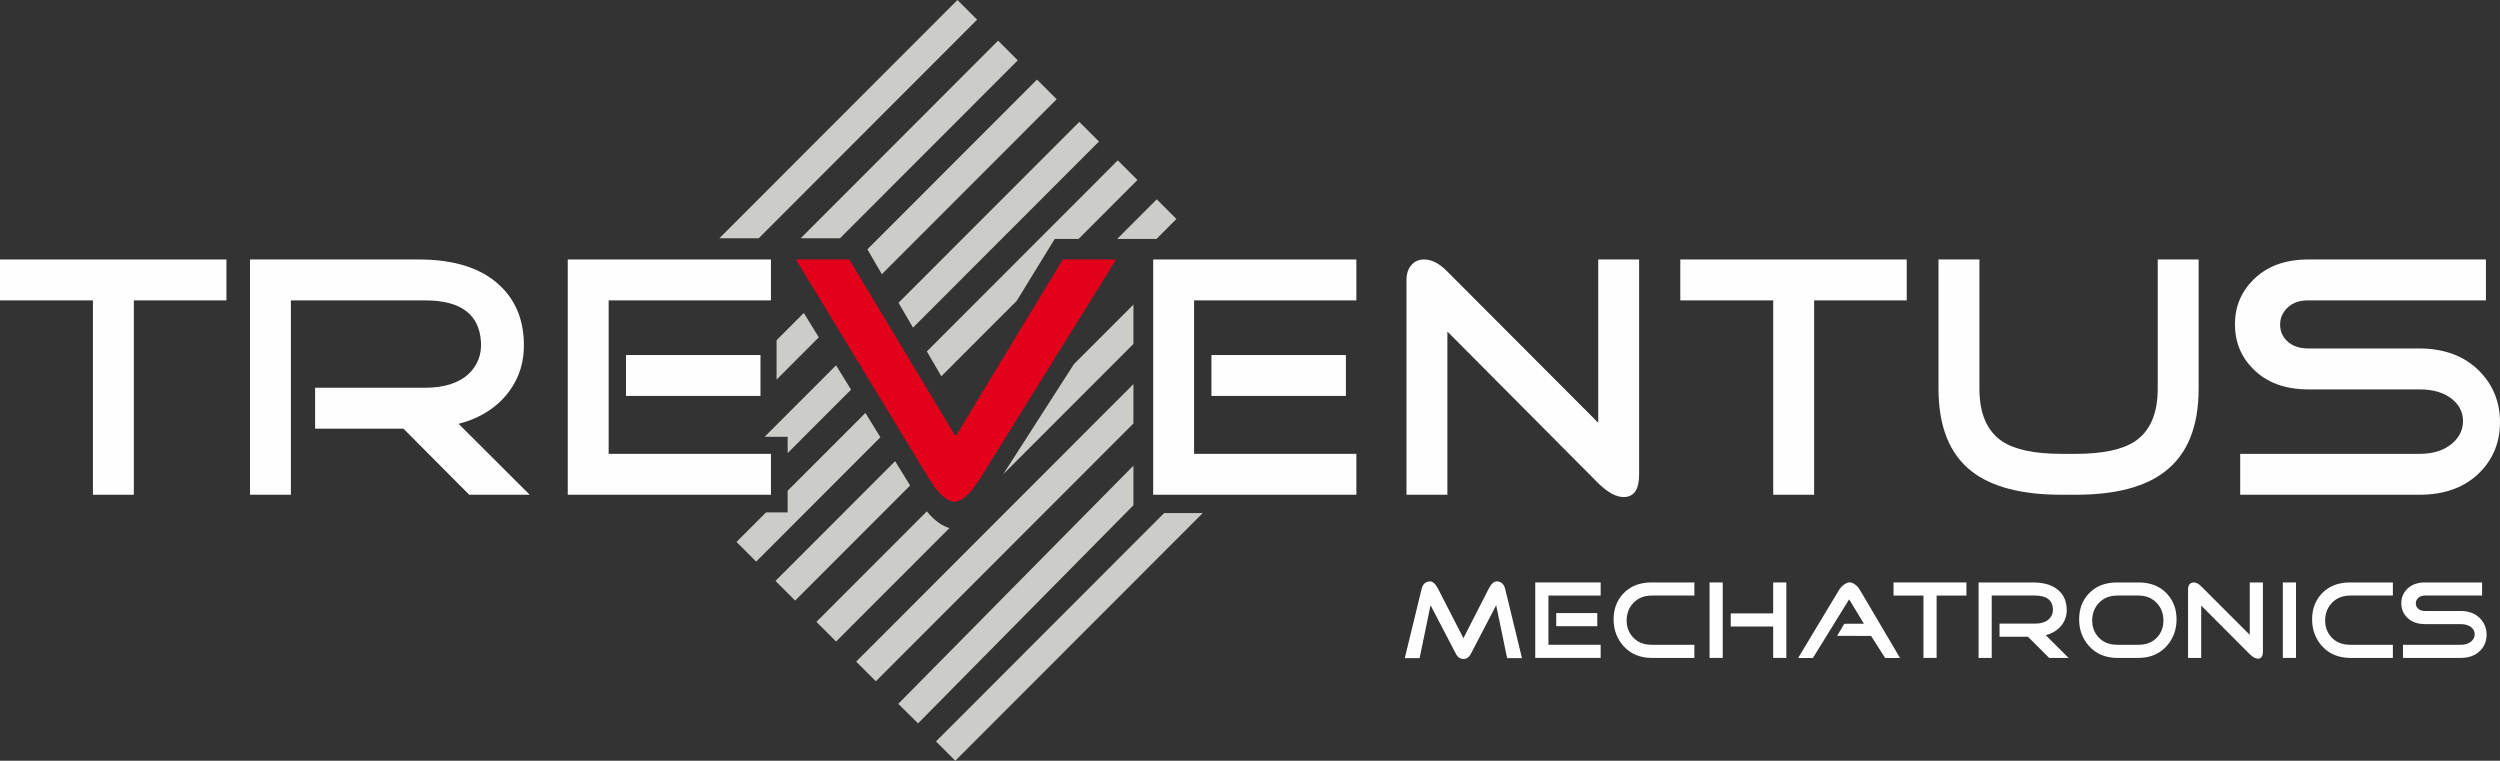 <?xml version="1.0" encoding="UTF-8"?>
<!DOCTYPE svg PUBLIC "-//W3C//DTD SVG 1.1//EN" "http://www.w3.org/Graphics/SVG/1.1/DTD/svg11.dtd">
<!-- Creator: CorelDRAW 2017 -->
<svg xmlns="http://www.w3.org/2000/svg" xml:space="preserve" width="148.338mm" height="45.138mm" version="1.1" style="shape-rendering:geometricPrecision; text-rendering:geometricPrecision; image-rendering:optimizeQuality; fill-rule:evenodd; clip-rule:evenodd"
viewBox="0 0 1594615 485230"
 xmlns:xlink="http://www.w3.org/1999/xlink">
 <rect x="0" y="0" width="1594615" height="485230" fill="#333333" stroke="none"/>
 <defs>
  <style type="text/css">
   <![CDATA[
    .fil1 {fill:#FEFEFE}
    .fil3 {fill:#CCCCC9}
    .fil2 {fill:#E2001A}
    .fil0 {fill:url(#id0)}
   ]]>
  </style>
  <linearGradient id="id0" gradientUnits="userSpaceOnUse" x1="609447" y1="477644" x2="609638" y2="477644">
   <stop offset="0" style="stop-opacity:1; stop-color:white"/>
   <stop offset="1" style="stop-opacity:1; stop-color:white"/>
   <stop offset="1" style="stop-opacity:1; stop-color:white"/>
  </linearGradient>
 </defs>
 <g id="Ebene_x0020_1">
  <polygon class="fil0" points="609655,477440 609443,477652 609655,477864 "/>
  <path class="fil1" d="M485064 226453l0 26088 -85776 1 0 -26088 85776 -1zm-96839 63033l103516 0 0 26088 -129603 0 0 -150066 129603 0 0 26087 -103516 1 0 97890z"/>
  <path class="fil1" d="M1543270 315576l-114367 0 0 -26087 114367 0c8628,0 15516,-2159 20662,-6470 4729,-4035 7097,-8835 7097,-14398 0,-5564 -2297,-10227 -6887,-13987 -5145,-4175 -12106,-6259 -20871,-6259l-70958 -1c-14752,0 -26435,-4317 -35064,-12943 -7791,-7789 -11690,-17321 -11690,-28592 0,-11130 3899,-20593 11690,-28385 8628,-8629 20311,-12942 35064,-12942l113323 1 0 26088 -113323 0c-5566,0 -9952,1531 -13147,4593 -3198,3063 -4802,6679 -4802,10852 0,4177 1464,7652 4381,10441 3343,3196 7864,4800 13571,4800l70958 0c15999,0 28804,4864 38406,14609 8624,8905 12935,19687 12935,32347 0,12661 -4244,23308 -12730,31933 -9466,9600 -22334,14398 -38615,14398z"/>
  <path class="fil1" d="M1323924 315576l-8977 0c-25321,0 -44385,-4941 -57185,-14814 -14187,-10997 -21285,-28597 -21285,-52804l0 -82444 26087 0 0 82444c0,15864 4870,27061 14608,33606 8068,5281 20664,7926 37776,7926l8976 0c17112,0 29708,-2644 37771,-7926 9740,-6546 14608,-17743 14608,-33606l0 -82444 26091 0 0 82444c0,24208 -7167,41810 -21498,52804 -12656,9874 -31650,14814 -56972,14814z"/>
  <polygon class="fil1" points="1157134,191598 1157134,315576 1131047,315576 1131047,191598 1071774,191598 1071774,165511 1216194,165511 1216194,191598 "/>
  <path class="fil1" d="M1019357 308136l-96148 -96677 0 104114 -26087 0 0 -136916c0,-4035 1046,-7237 3131,-9603 2083,-2365 4803,-3546 8134,-3546 4872,0 9816,2574 14818,7723l96219 96428 0 -104151 26088 0 0 137125c0,9599 -3268,14402 -9848,14402 -4864,3 -10291,-2952 -16308,-8899z"/>
  <path class="fil1" d="M858478 226453l0 26088 -85773 1 0 -26088 85773 -1zm-96839 63033l103512 0 0 26088 -129598 0 0 -150066 129598 0 0 26087 -103512 1 0 97890z"/>
  <path class="fil2" d="M625332 304939c-6058,9578 -11339,14577 -15844,15002 -5076,418 -10778,-4577 -17114,-15002l-84720 -139447 34046 0 67818 112893 68382 -112893 34050 0 -86618 139447z"/>
  <path class="fil1" d="M337856 315576l-38576 0 -41949 -42159 -56351 0 0 -26088 70126 -1c12242,0 21564,-2990 27965,-8979 5567,-5422 8143,-12104 7723,-20033 -973,-17812 -12870,-26718 -35687,-26718l-85570 0 0 123976 -26087 0 0 -150066 107691 0c22678,0 39865,5496 51552,16487 9878,9188 15026,21323 15444,36353 418,11830 -2714,22267 -9392,31306 -7408,10018 -18122,16944 -32210,20701l45321 45221z"/>
  <polygon class="fil1" points="85361,191598 85361,315576 59272,315576 59272,191598 0,191598 0,165511 144426,165511 144426,191598 "/>
  <path class="fil1" d="M1569549 419647l-36812 0 0 -8374 36812 0c2778,0 4993,-692 6647,-2067 1529,-1299 2291,-2837 2291,-4626 0,-1786 -740,-3280 -2218,-4485 -1652,-1333 -3896,-2011 -6719,-2011l-22838 -1c-4748,0 -8507,-1378 -11288,-4151 -2504,-2496 -3758,-5557 -3758,-9165 0,-3574 1258,-6614 3758,-9112 2781,-2762 6540,-4148 11288,-4148l36471 0 0 8371 -36471 1c-1793,0 -3201,489 -4233,1467 -1030,987 -1548,2139 -1548,3486 0,1341 474,2453 1413,3349 1075,1026 2528,1537 4368,1537l22838 -1c5151,0 9272,1568 12360,4687 2775,2861 4161,6318 4161,10380 0,4065 -1359,7475 -4095,10237 -3043,3090 -7187,4626 -12427,4626z"/>
  <path class="fil1" d="M1053551 419647c-7518,0 -13567,-2566 -18131,-7696 -4131,-4696 -6183,-10313 -6183,-16883 0,-6469 1965,-11865 5916,-16192 4472,-4917 10612,-7369 18399,-7369l27204 0 0 8371 -27205 1c-4837,0 -8757,1582 -11753,4749 -2636,2819 -4052,6294 -4230,10445 -132,4385 1120,8083 3761,11120 2952,3397 7029,5085 12221,5085l27205 -1 0 8374 -27205 0 0 -3z"/>
  <rect class="fil1" x="1456095" y="371509" width="8400" height="48139"/>
  <path class="fil1" d="M1434983 417258l-30946 -31010 0 33402 -8397 0 0 -43918c0,-1295 341,-2331 1010,-3084 670,-756 1542,-1137 2617,-1137 1568,0 3155,823 4770,2478l30968 30936 0 -33414 8396 0 0 43989c0,3076 -1048,4625 -3171,4625 -1564,-3 -3309,-958 -5247,-2866z"/>
  <path class="fil1" d="M1350490 379879c-4841,0 -8755,1582 -11757,4749 -2639,2819 -4052,6294 -4228,10445 -138,4385 1115,8083 3761,11120 2957,3397 7029,5085 12224,5085l13499 -1c5196,0 9271,-1687 12226,-5085 2647,-3040 3874,-6738 3703,-11120 -140,-4151 -1548,-7626 -4239,-10445 -2955,-3167 -6848,-4749 -11688,-4749l-13501 1zm0 39768c-7522,0 -13571,-2566 -18136,-7696 -4118,-4696 -6182,-10313 -6182,-16883 0,-6469 1967,-11865 5911,-16192 4481,-4917 10612,-7369 18405,-7369l13498 0c7794,0 13907,2451 18342,7369 3984,4328 5979,9723 5979,16192 0,6569 -2068,12187 -6183,16883 -4563,5129 -10618,7696 -18141,7696l-13492 0z"/>
  <path class="fil1" d="M1319443 419647l-12417 0 -13494 -13528 -18135 0 0 -8366 22565 0c3941,0 6941,-958 9001,-2880 1789,-1740 2620,-3883 2485,-6425 -314,-5717 -4140,-8567 -11486,-8567l-27539 -1 0 39768 -8396 1 0 -48140 34661 0c7295,0 12829,1760 16589,5290 3185,2950 4836,6841 4974,11663 137,3794 -875,7137 -3025,10041 -2384,3210 -5835,5433 -10366,6644l14583 14498z"/>
  <polygon class="fil1" points="1235266,379879 1235266,419647 1226866,419647 1226866,379879 1207793,379879 1207793,371507 1254279,371507 1254279,379879 "/>
  <path class="fil1" d="M1171838 405559l4507 -7690 12543 -16 -9406 -15573 -23137 37421 -9428 0 26191 -43520c852,-1386 1950,-2525 3289,-3421 1163,-802 2196,-1229 3094,-1274 987,-89 2080,248 3289,1005 1391,898 2553,2124 3492,3689l25662 43520 -9520 0 -8940 -14063 -21637 -78z"/>
  <path class="fil1" d="M1131016 391254l0 -19746 8395 0 0 48140 -8395 0 0 -20019 -27072 0 0 -8374 27072 0zm-32175 28394l-8401 0 0 -48140 8401 0 0 48140z"/>
  <path class="fil1" d="M1499083 419647c-7522,0 -13567,-2566 -18135,-7696 -4116,-4696 -6178,-10313 -6178,-16883 0,-6469 1968,-11865 5912,-16192 4475,-4917 10612,-7369 18398,-7369l27204 0 0 8371 -27205 1c-4833,0 -8755,1582 -11752,4749 -2636,2819 -4057,6294 -4234,10445 -131,4385 1121,8083 3762,11120 2956,3397 7033,5085 12223,5085l27206 -1 0 8374 -27201 0 0 -3z"/>
  <path class="fil1" d="M1018826 391052l0 8374 -26184 0 0 -8374 26184 0zm-31162 20220l33309 0 0 8374 -41716 0 0 -48140 41716 0 0 8371 -33309 1 0 31394z"/>
  <path class="fil1" d="M928672 417108l-16192 -31069 -6984 33745 -9468 0 10761 -44195c715,-2944 2392,-4527 5038,-4749 1922,-174 3738,1405 5439,4741l16176 31477 16119 -31534c1703,-3300 3516,-4861 5447,-4684 2636,223 4321,1789 5032,4684l10752 44262 -9473 1 -6987 -33746 -16187 31069c-1118,2142 -2646,3207 -4570,3207 -2149,-2 -3785,-1066 -4903,-3209z"/>
  <polygon class="fil3" points="623251,12539 610706,0 458868,151967 483338,151967 483944,151967 "/>
  <polygon class="fil3" points="535788,151967 649187,38473 636639,25934 510717,151967 "/>
  <g id="_2053122316368">
   <polygon class="fil3" points="562493,174890 674000,63289 661454,50752 553258,159038 "/>
   <polygon class="fil3" points="512703,199627 495331,217015 495331,242110 522267,215152 "/>
  </g>
  <g id="_2053122316560">
   <polygon class="fil3" points="542838,248535 533271,233009 487703,278618 502398,278618 502398,289009 "/>
   <polygon class="fil3" points="582355,208985 700974,90262 688424,77727 573120,193130 "/>
  </g>
  <g id="_2053122315664">
   <polygon class="fil3" points="600429,240005 648531,191861 672752,152388 687972,152388 725518,114809 712972,102272 591192,224153 "/>
   <polygon class="fil3" points="551988,263391 502398,313024 502398,326833 488599,326833 469774,345673 482321,358213 561555,278912 "/>
  </g>
  <polygon class="fil3" points="570948,294157 494634,370537 507183,383076 580512,309680 "/>
  <path class="fil3" d="M591183 326163l-70431 70491 12545 12539 72343 -72405c-4360,-1096 -9524,-4522 -14457,-10625z"/>
  <polygon class="fil3" points="736270,152388 737672,152388 750378,139670 737833,127131 712596,152388 722957,152388 "/>
  <polygon class="fil3" points="722957,194277 684972,232293 639910,302491 722957,219372 "/>
  <polygon class="fil3" points="722957,245006 546103,422010 558652,434549 722957,270105 "/>
  <polygon class="fil3" points="722957,297010 572959,448936 585583,461399 722957,322256 "/>
  <polygon class="fil3" points="742552,327254 597010,472919 609330,485230 767177,327254 "/>
 </g>
</svg>
